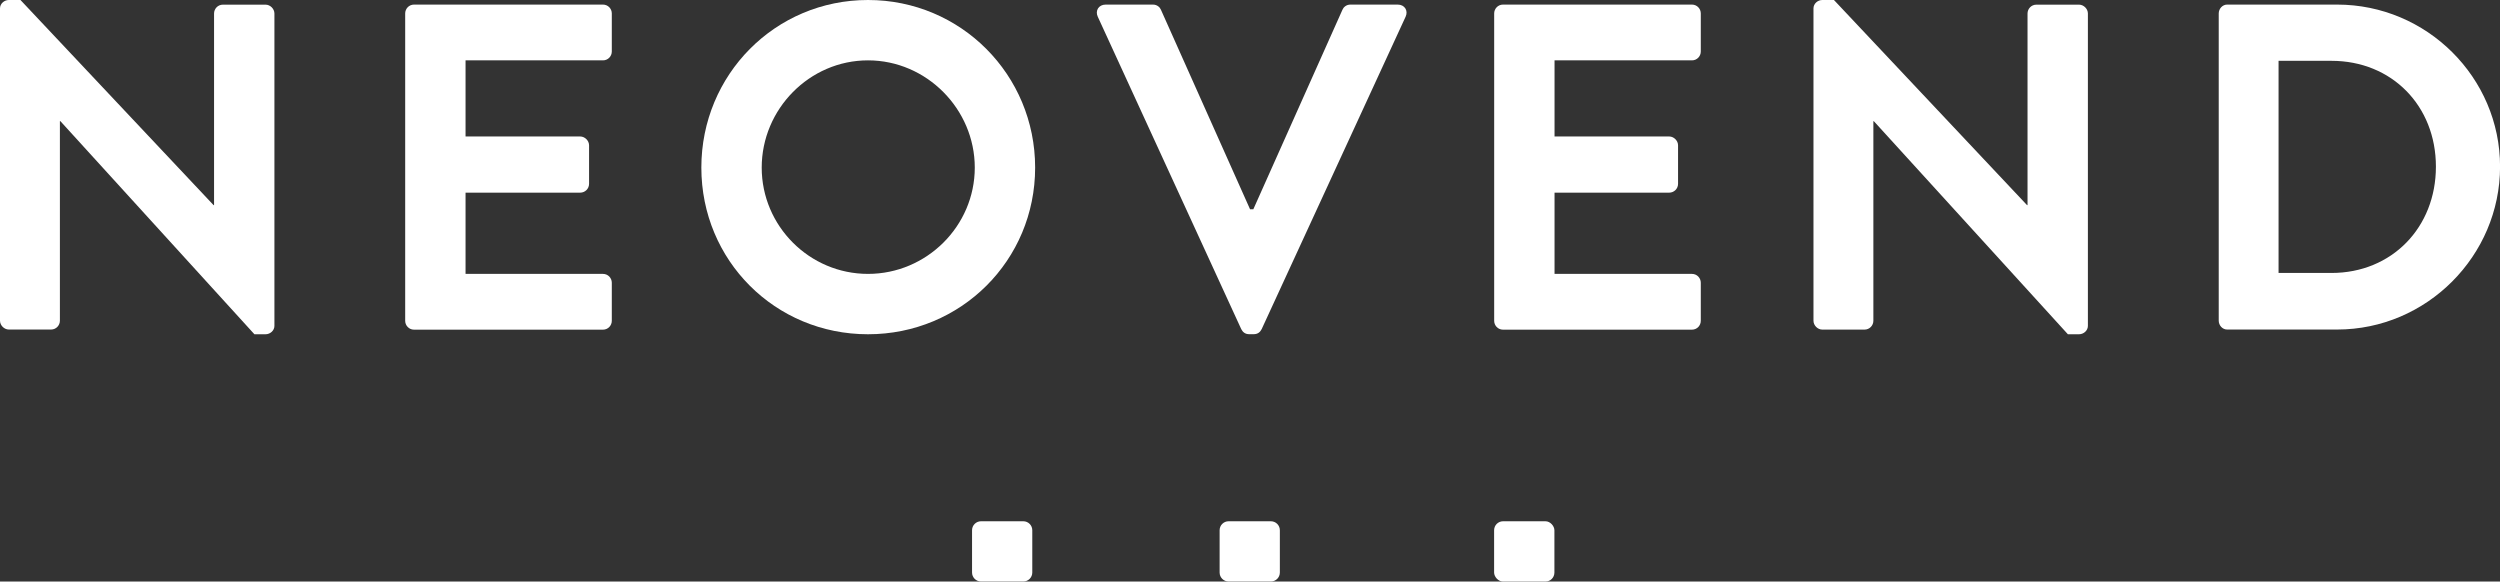 <?xml version="1.0" encoding="UTF-8"?>
<svg id="Ebene_2" data-name="Ebene 2" xmlns="http://www.w3.org/2000/svg" viewBox="0 0 376.06 87.48">
  <rect x="0" y="0" width="376.06" height="87.48" fill="#333333" stroke="none"/>
  <defs>
    <style>
      .cls-1 {
        fill: #fff;
      }
    </style>
  </defs>
  <g id="Ebene_3" data-name="Ebene 3">
    <g>
      <path class="cls-1" d="M0,1.26C0,.56.63,0,1.33,0h1.75l29.05,30.86h.07V2.03c0-.7.56-1.33,1.33-1.33h6.42c.7,0,1.33.63,1.33,1.33v46.99c0,.7-.63,1.26-1.33,1.26h-1.68L9.08,18.22h-.07v30.02c0,.7-.56,1.33-1.33,1.33H1.33c-.7,0-1.33-.63-1.33-1.33V1.26Z"/>
      <path class="cls-1" d="M60.95,2.02c0-.7.56-1.33,1.33-1.33h28.42c.77,0,1.33.63,1.33,1.33v5.73c0,.7-.56,1.33-1.33,1.33h-20.67v11.45h17.25c.7,0,1.33.63,1.33,1.33v5.79c0,.77-.63,1.33-1.33,1.33h-17.25v12.22h20.67c.77,0,1.33.63,1.33,1.33v5.73c0,.7-.56,1.33-1.33,1.33h-28.42c-.77,0-1.33-.63-1.33-1.33V2.02Z"/>
      <path class="cls-1" d="M130.57,41.2c8.8,0,16.06-7.19,16.06-15.99s-7.26-16.13-16.06-16.13-15.99,7.33-15.99,16.13,7.19,15.99,15.99,15.99M130.57,0c13.96,0,25.14,11.24,25.14,25.21s-11.17,25.07-25.14,25.07-25.07-11.1-25.07-25.07S116.6,0,130.57,0"/>
      <path class="cls-1" d="M165.13,2.51c-.42-.91.14-1.82,1.19-1.82h7.12c.63,0,1.05.42,1.19.77l13.41,30.02h.49l13.41-30.02c.14-.35.56-.77,1.19-.77h7.12c1.05,0,1.61.91,1.19,1.82l-21.65,46.99c-.21.42-.56.77-1.19.77h-.7c-.63,0-.98-.35-1.19-.77L165.13,2.51Z"/>
      <path class="cls-1" d="M224.76,2.02c0-.7.56-1.33,1.33-1.33h28.42c.77,0,1.33.63,1.33,1.33v5.73c0,.7-.56,1.33-1.33,1.33h-20.67v11.45h17.25c.7,0,1.33.63,1.33,1.33v5.79c0,.77-.63,1.33-1.33,1.33h-17.25v12.22h20.67c.77,0,1.33.63,1.33,1.33v5.73c0,.7-.56,1.33-1.33,1.33h-28.42c-.77,0-1.33-.63-1.33-1.33V2.02Z"/>
      <path class="cls-1" d="M272.79,1.26c0-.7.63-1.26,1.33-1.26h1.75l29.05,30.86h.07V2.03c0-.7.56-1.33,1.33-1.33h6.42c.7,0,1.33.63,1.33,1.33v46.99c0,.7-.63,1.26-1.33,1.26h-1.68l-29.19-32.05h-.07v30.02c0,.7-.56,1.33-1.33,1.33h-6.35c-.7,0-1.33-.63-1.33-1.33V1.26Z"/>
      <path class="cls-1" d="M350.71,41.06c9.08,0,15.71-6.84,15.71-15.99s-6.63-15.92-15.71-15.92h-7.96v31.91h7.96ZM333.75,2.02c0-.7.56-1.33,1.26-1.33h16.55c13.48,0,24.51,10.96,24.51,24.37s-11.03,24.51-24.51,24.51h-16.55c-.7,0-1.26-.63-1.26-1.33V2.02Z"/>
      <rect class="cls-1" x="224.75" y="78.41" width="9.07" height="9.07" rx="1.35" ry="1.35"/>
      <path class="cls-1" d="M184.81,78.41h6.36c.75,0,1.35.61,1.35,1.35v6.36c0,.75-.61,1.35-1.35,1.35h-6.36c-.75,0-1.35-.61-1.35-1.35v-6.36c0-.75.61-1.35,1.35-1.35Z"/>
      <path class="cls-1" d="M147.57,78.41h6.36c.75,0,1.35.61,1.35,1.35v6.36c0,.75-.61,1.35-1.35,1.35h-6.36c-.75,0-1.35-.61-1.35-1.35v-6.36c0-.75.61-1.35,1.35-1.35Z"/>
    </g>
  </g>
</svg>